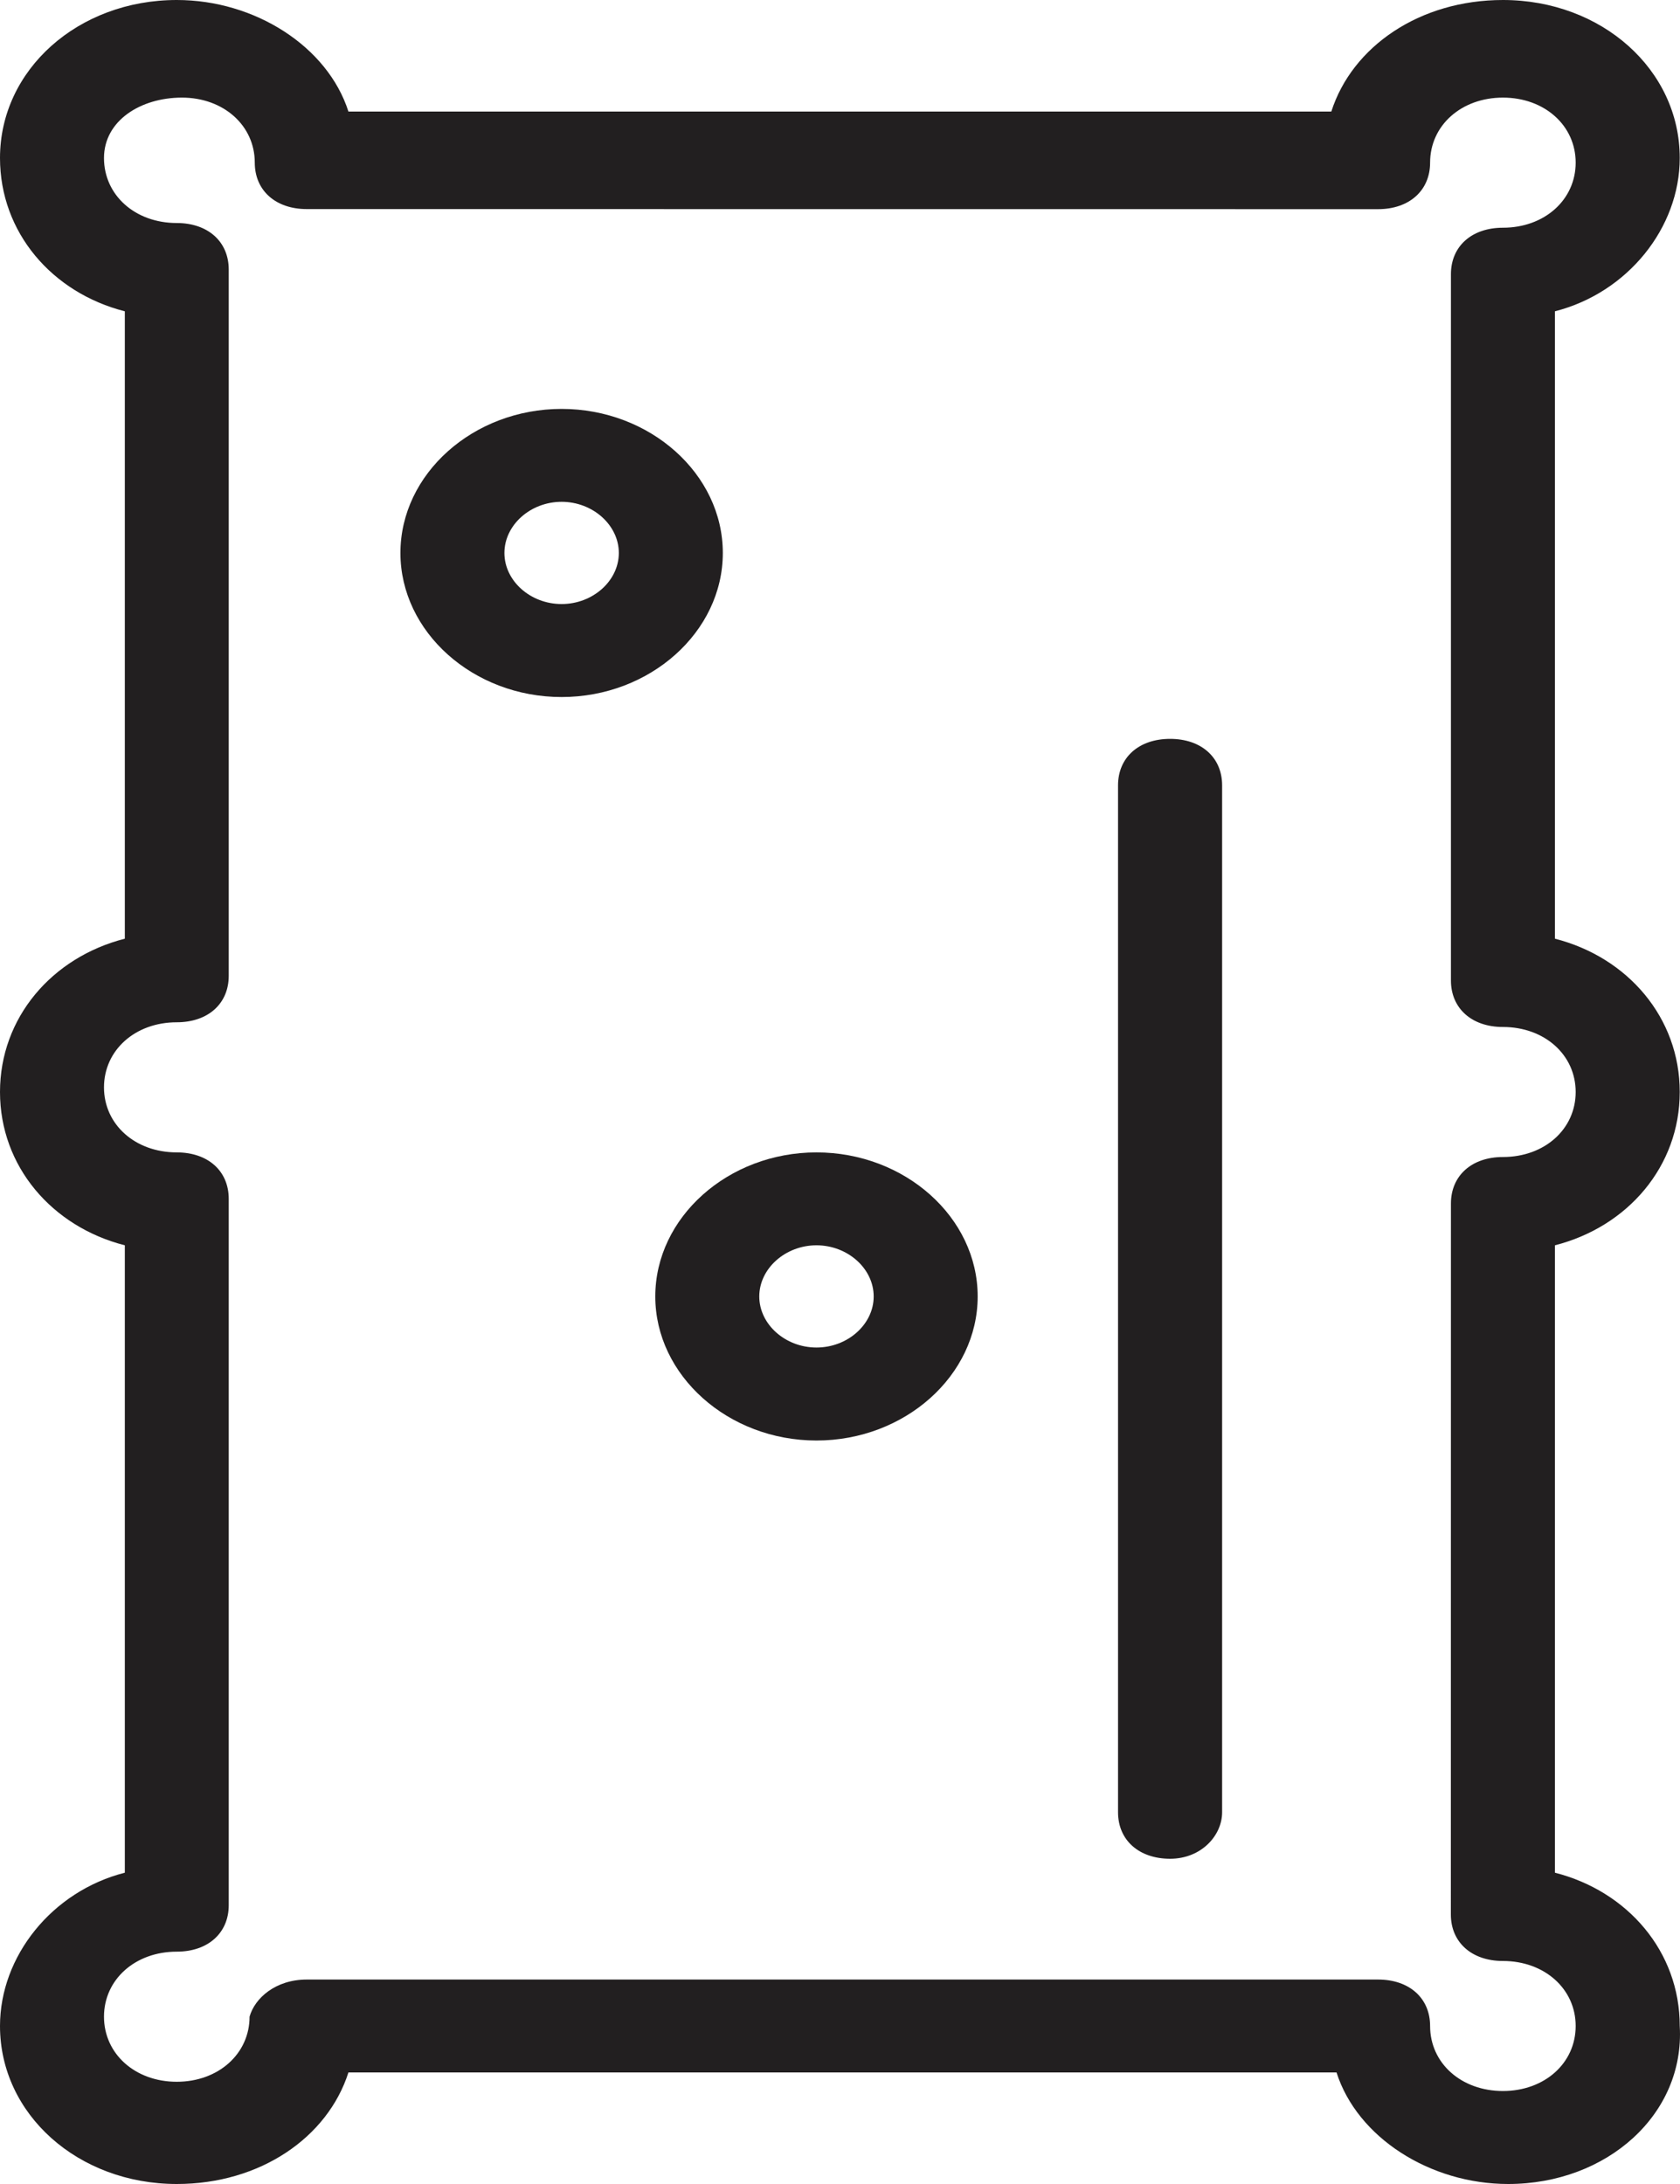 <?xml version="1.0" encoding="UTF-8"?>
<svg xmlns="http://www.w3.org/2000/svg" width="20" height="26" viewBox="0 0 20 26" fill="none">
  <path d="M17.954 26C17.025 26 16.158 25.447 15.911 24.672H4.148C3.9 25.447 3.096 26 2.105 26C0.929 26 0 25.17 0 24.119C0 23.289 0.619 22.515 1.486 22.294V14.825C0.619 14.604 0 13.885 0 13C0 12.115 0.619 11.396 1.486 11.175V3.706C0.619 3.485 0 2.766 0 1.881C0 0.83 0.929 0 2.105 0C3.034 0 3.9 0.553 4.148 1.328H15.849C16.097 0.553 16.901 0 17.892 0C19.068 0 19.997 0.83 19.997 1.881C19.997 2.711 19.378 3.485 18.511 3.706V11.175C19.378 11.396 19.997 12.115 19.997 13C19.997 13.885 19.378 14.604 18.511 14.825V22.294C19.378 22.515 19.997 23.234 19.997 24.119C20.059 25.17 19.13 26 17.954 26H17.954ZM3.652 23.566H16.406C16.777 23.566 17.025 23.787 17.025 24.119C17.025 24.562 17.396 24.893 17.892 24.893C18.387 24.893 18.758 24.562 18.758 24.119C18.758 23.677 18.387 23.345 17.892 23.345C17.52 23.345 17.272 23.123 17.272 22.791L17.273 14.328C17.273 13.996 17.52 13.774 17.892 13.774C18.387 13.774 18.758 13.443 18.758 13C18.758 12.557 18.387 12.226 17.892 12.226C17.52 12.226 17.273 12.004 17.273 11.672V3.264C17.273 2.932 17.52 2.711 17.892 2.711C18.387 2.711 18.758 2.379 18.758 1.936C18.758 1.494 18.387 1.162 17.892 1.162C17.396 1.162 17.025 1.494 17.025 1.936C17.025 2.268 16.777 2.49 16.406 2.49L3.652 2.489C3.281 2.489 3.033 2.268 3.033 1.936C3.033 1.494 2.661 1.162 2.166 1.162C1.671 1.162 1.238 1.439 1.238 1.881C1.238 2.324 1.609 2.655 2.104 2.655C2.476 2.655 2.723 2.877 2.723 3.209V11.617C2.723 11.949 2.476 12.17 2.104 12.17C1.609 12.17 1.238 12.502 1.238 12.945C1.238 13.387 1.609 13.719 2.104 13.719C2.476 13.719 2.723 13.94 2.723 14.272V22.681C2.723 23.012 2.476 23.234 2.104 23.234C1.609 23.234 1.238 23.566 1.238 24.008C1.238 24.451 1.609 24.783 2.104 24.783C2.599 24.783 2.971 24.451 2.971 24.008C3.033 23.787 3.281 23.566 3.652 23.566L3.652 23.566Z" fill="#221F20"></path>
  <path d="M6.686 8.298C5.633 8.298 4.767 7.523 4.767 6.583C4.767 5.642 5.633 4.868 6.686 4.868C7.738 4.868 8.605 5.642 8.605 6.583C8.605 7.523 7.738 8.298 6.686 8.298ZM6.686 5.974C6.314 5.974 6.005 6.251 6.005 6.583C6.005 6.915 6.314 7.191 6.686 7.191C7.057 7.191 7.367 6.915 7.367 6.583C7.367 6.251 7.057 5.974 6.686 5.974Z" fill="#221F20"></path>
  <path d="M9.72 17.149C8.668 17.149 7.801 16.374 7.801 15.434C7.801 14.493 8.667 13.719 9.72 13.719C10.773 13.719 11.639 14.493 11.639 15.434C11.639 16.374 10.773 17.149 9.72 17.149ZM9.72 14.825C9.349 14.825 9.039 15.102 9.039 15.434C9.039 15.766 9.349 16.042 9.72 16.042C10.091 16.042 10.401 15.766 10.401 15.434C10.401 15.102 10.091 14.825 9.72 14.825Z" fill="#221F20"></path>
  <path d="M13.93 22.128C13.558 22.128 13.31 21.906 13.31 21.575V9.349C13.31 9.017 13.558 8.796 13.93 8.796C14.301 8.796 14.549 9.017 14.549 9.349V21.575C14.549 21.851 14.301 22.128 13.93 22.128Z" fill="#221F20"></path>
</svg>
